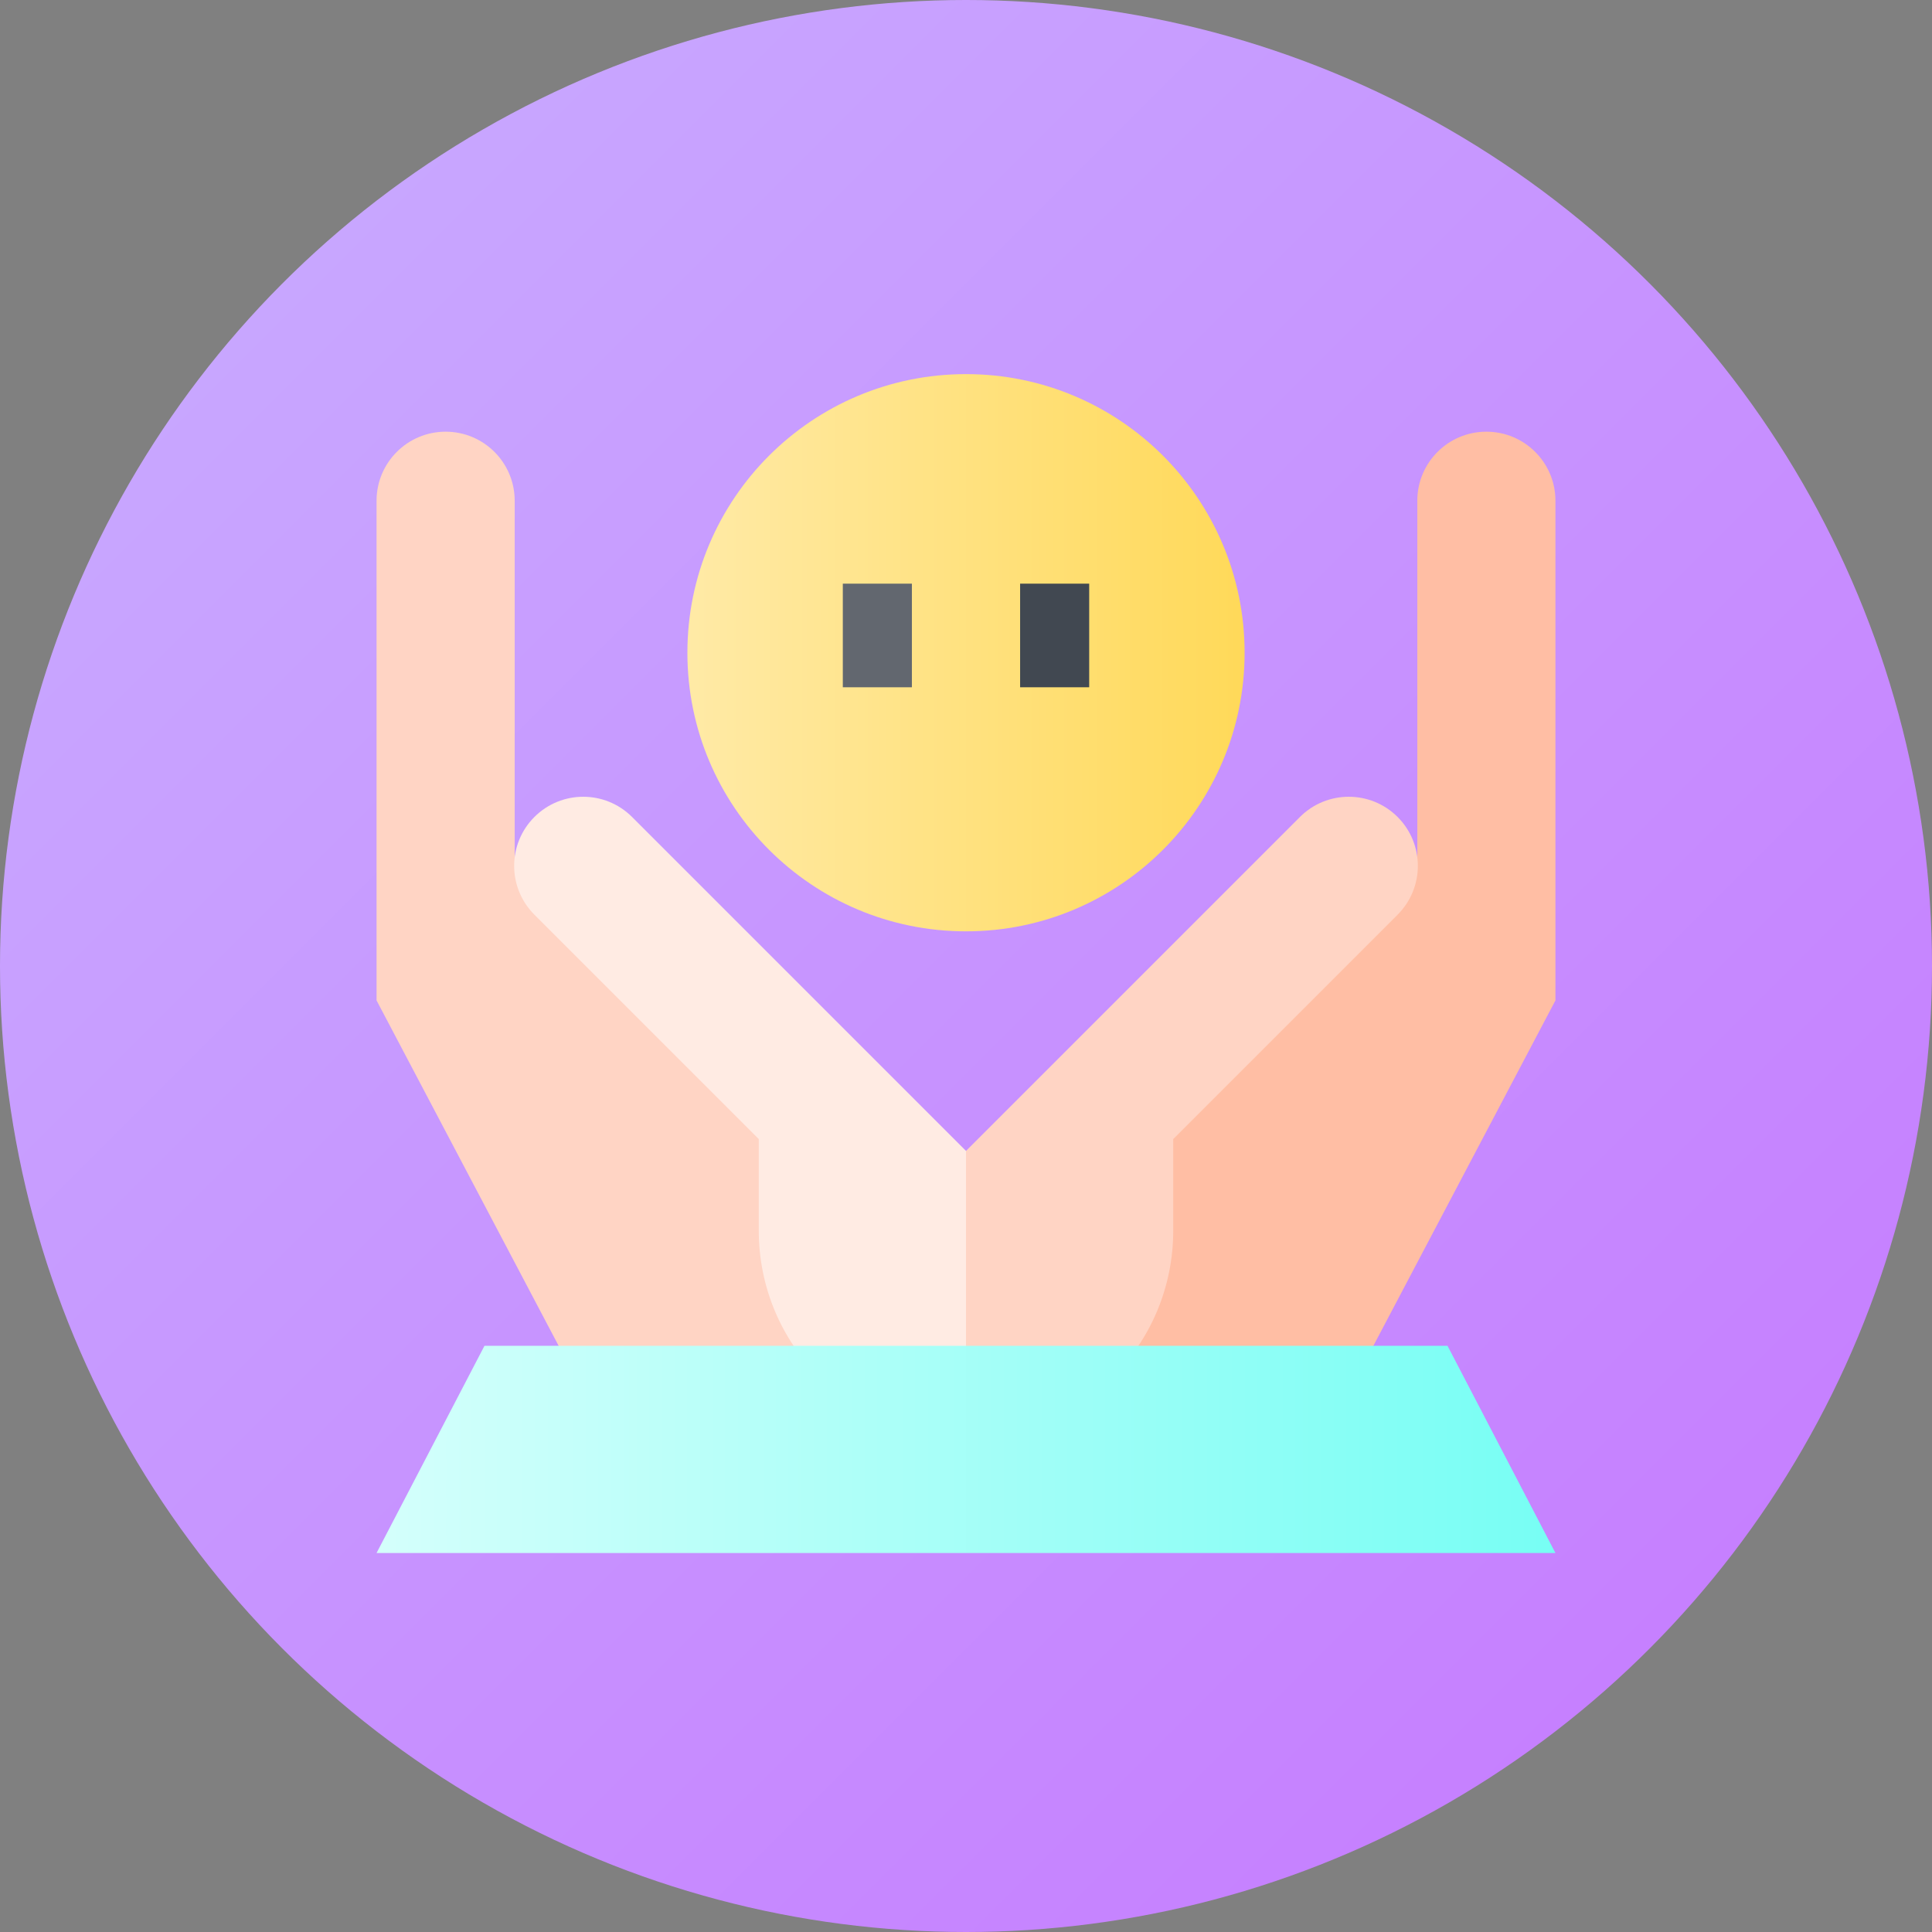 <svg id="Capa_1" enable-background="new 0 0 512 512" height="512" viewBox="0 0 512 512" width="512" xmlns="http://www.w3.org/2000/svg" xmlns:xlink="http://www.w3.org/1999/xlink"><rect x="0" y="0" width="512" height="512" fill="#808080" stroke="none"/><linearGradient id="SVGID_1_" gradientUnits="userSpaceOnUse" x1="74.981" x2="437.019" y1="74.981" y2="437.019"><stop offset="0" stop-color="#c8a6ff"/><stop offset="1" stop-color="#c680ff"/></linearGradient><linearGradient id="SVGID_2_" gradientUnits="userSpaceOnUse" x1="99.79" x2="412.21" y1="384.108" y2="384.108"><stop offset="0" stop-color="#d4fffb"/><stop offset="1" stop-color="#77fef4"/></linearGradient><linearGradient id="SVGID_3_" gradientUnits="userSpaceOnUse" x1="182.167" x2="329.834" y1="172.98" y2="172.98"><stop offset="0" stop-color="#ffeaa6"/><stop offset="1" stop-color="#ffd959"/></linearGradient><g><circle cx="256" cy="256" fill="url(#SVGID_1_)" r="256"/><g><path d="m412.21 265.12v-132.412c0-10.11-8.196-18.306-18.306-18.306s-18.306 8.196-18.306 18.306v94.44l-156.21 129.501 36.612 42.713h85.442z" fill="#ffbea4"/><path d="m310.918 326.139v-24.275l59.464-59.465c7.149-7.149 7.149-18.739 0-25.888s-18.739-7.149-25.888 0l-109.838 109.839 21.344 54.707c30.587 0 54.917-24.713 54.918-54.918z" fill="#ffd4c4"/><path d="m99.79 265.12v-132.412c0-10.11 8.196-18.306 18.306-18.306s18.306 8.196 18.306 18.306v94.44l82.986 74.717 36.612 79.191v18.306h-85.442z" fill="#ffd4c4"/><path d="m201.083 326.139v-24.275l-59.465-59.464c-7.149-7.149-7.149-18.739 0-25.888s18.739-7.149 25.888 0l88.495 88.495-.001 76.05c-30.587 0-54.917-24.713-54.917-54.918z" fill="#ffebe3"/><path d="m383.607 356.649h-127.607-127.607l-28.603 54.917h312.42z" fill="url(#SVGID_2_)"/><circle cx="256" cy="172.98" fill="url(#SVGID_3_)" r="73.834"/><path d="m223.355 154.675h18.306v27.459h-18.306z" fill="#62676f"/><path d="m270.34 154.675h18.306v27.459h-18.306z" fill="#414851"/></g></g></svg>